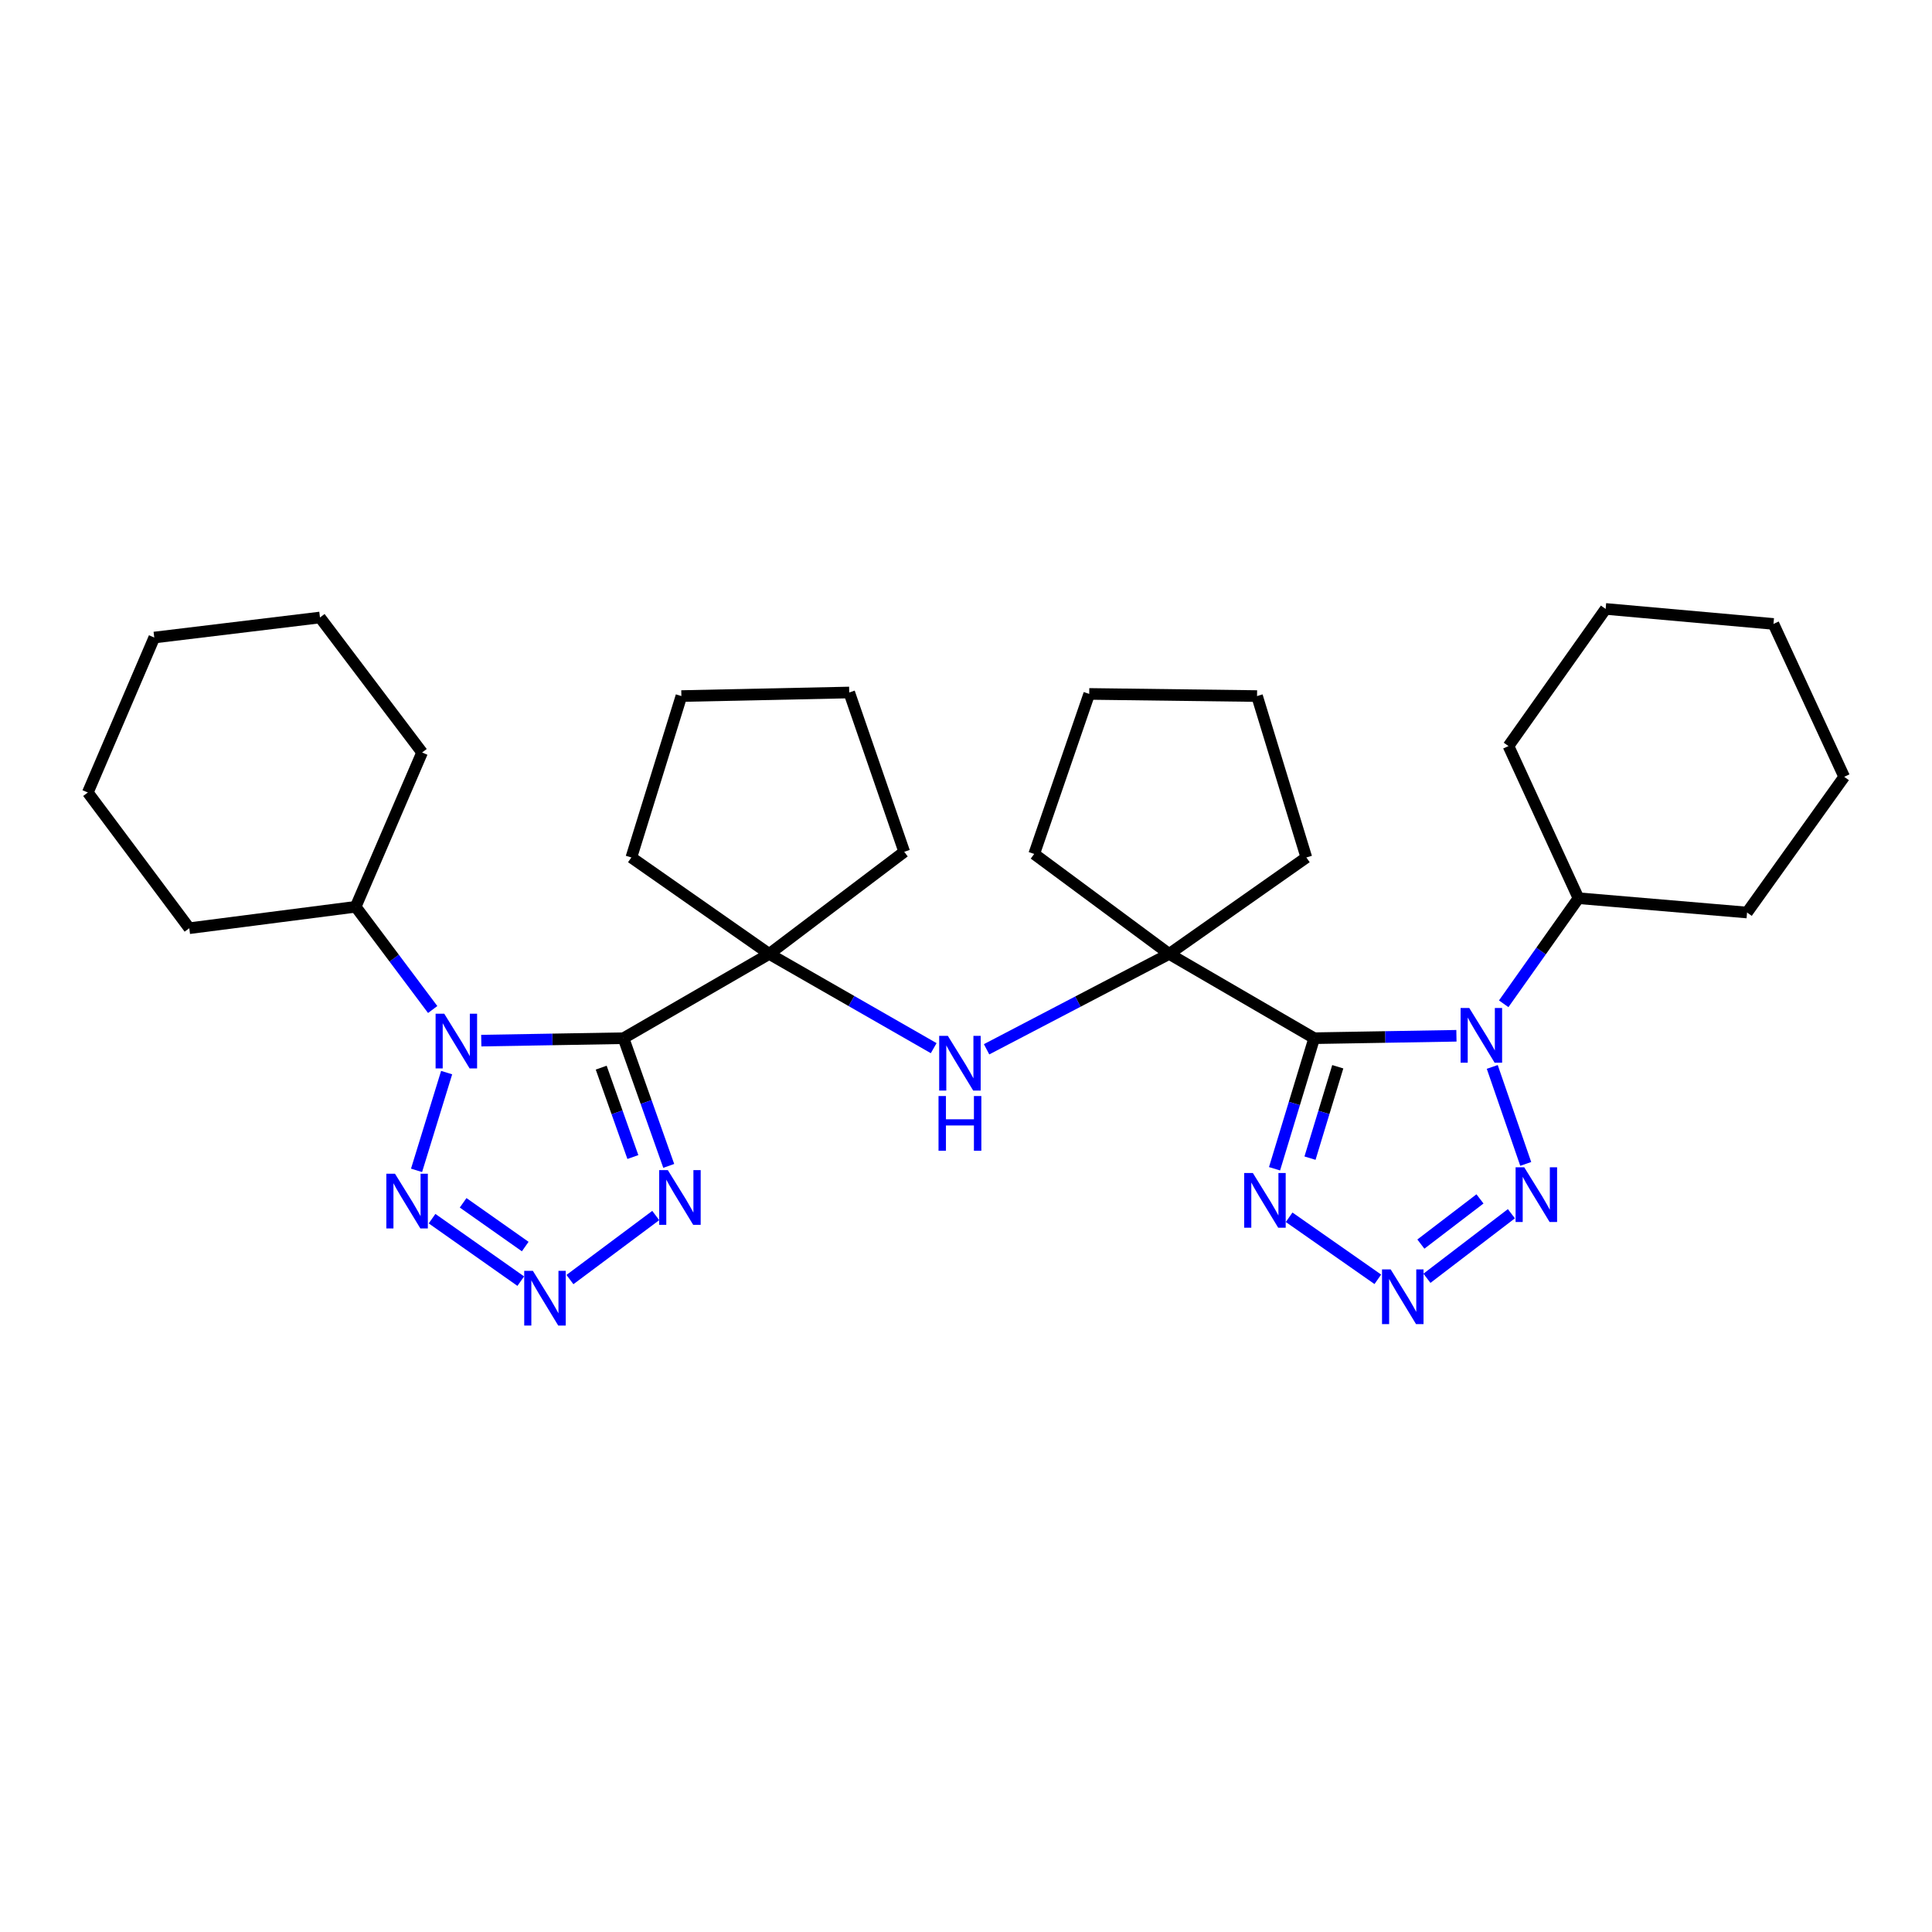 <?xml version='1.0' encoding='iso-8859-1'?>
<svg version='1.1' baseProfile='full'
              xmlns='http://www.w3.org/2000/svg'
                      xmlns:rdkit='http://www.rdkit.org/xml'
                      xmlns:xlink='http://www.w3.org/1999/xlink'
                  xml:space='preserve'
width='1000px' height='1000px' viewBox='0 0 1000 1000'>
<!-- END OF HEADER -->
<rect style='opacity:1.0;fill:#FFFFFF;stroke:none' width='1000' height='1000' x='0' y='0'> </rect>
<path class='bond-1' d='M 680.228,537.37 L 717.037,536.743' style='fill:none;fill-rule:evenodd;stroke:#000000;stroke-width:6px;stroke-linecap:butt;stroke-linejoin:miter;stroke-opacity:1' />
<path class='bond-1' d='M 717.037,536.743 L 753.846,536.117' style='fill:none;fill-rule:evenodd;stroke:#0000FF;stroke-width:6px;stroke-linecap:butt;stroke-linejoin:miter;stroke-opacity:1' />
<path class='bond-7' d='M 680.228,537.37 L 669.964,571.159' style='fill:none;fill-rule:evenodd;stroke:#000000;stroke-width:6px;stroke-linecap:butt;stroke-linejoin:miter;stroke-opacity:1' />
<path class='bond-7' d='M 669.964,571.159 L 659.7,604.948' style='fill:none;fill-rule:evenodd;stroke:#0000FF;stroke-width:6px;stroke-linecap:butt;stroke-linejoin:miter;stroke-opacity:1' />
<path class='bond-7' d='M 692.428,552.148 L 685.243,575.8' style='fill:none;fill-rule:evenodd;stroke:#000000;stroke-width:6px;stroke-linecap:butt;stroke-linejoin:miter;stroke-opacity:1' />
<path class='bond-7' d='M 685.243,575.8 L 678.058,599.453' style='fill:none;fill-rule:evenodd;stroke:#0000FF;stroke-width:6px;stroke-linecap:butt;stroke-linejoin:miter;stroke-opacity:1' />
<path class='bond-10' d='M 680.228,537.37 L 605.169,493.75' style='fill:none;fill-rule:evenodd;stroke:#000000;stroke-width:6px;stroke-linecap:butt;stroke-linejoin:miter;stroke-opacity:1' />
<path class='bond-0' d='M 322.726,537.37 L 398.158,493.75' style='fill:none;fill-rule:evenodd;stroke:#000000;stroke-width:6px;stroke-linecap:butt;stroke-linejoin:miter;stroke-opacity:1' />
<path class='bond-2' d='M 322.726,537.37 L 285.917,538' style='fill:none;fill-rule:evenodd;stroke:#000000;stroke-width:6px;stroke-linecap:butt;stroke-linejoin:miter;stroke-opacity:1' />
<path class='bond-2' d='M 285.917,538 L 249.108,538.63' style='fill:none;fill-rule:evenodd;stroke:#0000FF;stroke-width:6px;stroke-linecap:butt;stroke-linejoin:miter;stroke-opacity:1' />
<path class='bond-8' d='M 322.726,537.37 L 334.432,570.417' style='fill:none;fill-rule:evenodd;stroke:#000000;stroke-width:6px;stroke-linecap:butt;stroke-linejoin:miter;stroke-opacity:1' />
<path class='bond-8' d='M 334.432,570.417 L 346.139,603.464' style='fill:none;fill-rule:evenodd;stroke:#0000FF;stroke-width:6px;stroke-linecap:butt;stroke-linejoin:miter;stroke-opacity:1' />
<path class='bond-8' d='M 311.186,552.616 L 319.381,575.749' style='fill:none;fill-rule:evenodd;stroke:#000000;stroke-width:6px;stroke-linecap:butt;stroke-linejoin:miter;stroke-opacity:1' />
<path class='bond-8' d='M 319.381,575.749 L 327.575,598.882' style='fill:none;fill-rule:evenodd;stroke:#0000FF;stroke-width:6px;stroke-linecap:butt;stroke-linejoin:miter;stroke-opacity:1' />
<path class='bond-3' d='M 772.39,552.238 L 789.718,602.438' style='fill:none;fill-rule:evenodd;stroke:#0000FF;stroke-width:6px;stroke-linecap:butt;stroke-linejoin:miter;stroke-opacity:1' />
<path class='bond-12' d='M 778.316,519.563 L 797.665,492.236' style='fill:none;fill-rule:evenodd;stroke:#0000FF;stroke-width:6px;stroke-linecap:butt;stroke-linejoin:miter;stroke-opacity:1' />
<path class='bond-12' d='M 797.665,492.236 L 817.014,464.909' style='fill:none;fill-rule:evenodd;stroke:#000000;stroke-width:6px;stroke-linecap:butt;stroke-linejoin:miter;stroke-opacity:1' />
<path class='bond-4' d='M 231.178,555.178 L 215.603,605.774' style='fill:none;fill-rule:evenodd;stroke:#0000FF;stroke-width:6px;stroke-linecap:butt;stroke-linejoin:miter;stroke-opacity:1' />
<path class='bond-13' d='M 223.96,522.52 L 204.027,495.932' style='fill:none;fill-rule:evenodd;stroke:#0000FF;stroke-width:6px;stroke-linecap:butt;stroke-linejoin:miter;stroke-opacity:1' />
<path class='bond-13' d='M 204.027,495.932 L 184.095,469.345' style='fill:none;fill-rule:evenodd;stroke:#000000;stroke-width:6px;stroke-linecap:butt;stroke-linejoin:miter;stroke-opacity:1' />
<path class='bond-32' d='M 782.293,628.221 L 738.584,661.638' style='fill:none;fill-rule:evenodd;stroke:#0000FF;stroke-width:6px;stroke-linecap:butt;stroke-linejoin:miter;stroke-opacity:1' />
<path class='bond-32' d='M 766.038,620.548 L 735.442,643.94' style='fill:none;fill-rule:evenodd;stroke:#0000FF;stroke-width:6px;stroke-linecap:butt;stroke-linejoin:miter;stroke-opacity:1' />
<path class='bond-36' d='M 223.631,630.776 L 269.55,663.122' style='fill:none;fill-rule:evenodd;stroke:#0000FF;stroke-width:6px;stroke-linecap:butt;stroke-linejoin:miter;stroke-opacity:1' />
<path class='bond-36' d='M 239.715,622.574 L 271.858,645.216' style='fill:none;fill-rule:evenodd;stroke:#0000FF;stroke-width:6px;stroke-linecap:butt;stroke-linejoin:miter;stroke-opacity:1' />
<path class='bond-5' d='M 713.159,662.167 L 667.255,630.06' style='fill:none;fill-rule:evenodd;stroke:#0000FF;stroke-width:6px;stroke-linecap:butt;stroke-linejoin:miter;stroke-opacity:1' />
<path class='bond-6' d='M 294.997,662.304 L 339.414,629.152' style='fill:none;fill-rule:evenodd;stroke:#0000FF;stroke-width:6px;stroke-linecap:butt;stroke-linejoin:miter;stroke-opacity:1' />
<path class='bond-9' d='M 398.158,493.75 L 440.717,518.139' style='fill:none;fill-rule:evenodd;stroke:#000000;stroke-width:6px;stroke-linecap:butt;stroke-linejoin:miter;stroke-opacity:1' />
<path class='bond-9' d='M 440.717,518.139 L 483.276,542.528' style='fill:none;fill-rule:evenodd;stroke:#0000FF;stroke-width:6px;stroke-linecap:butt;stroke-linejoin:miter;stroke-opacity:1' />
<path class='bond-15' d='M 398.158,493.75 L 326.789,443.831' style='fill:none;fill-rule:evenodd;stroke:#000000;stroke-width:6px;stroke-linecap:butt;stroke-linejoin:miter;stroke-opacity:1' />
<path class='bond-16' d='M 398.158,493.75 L 468.028,440.895' style='fill:none;fill-rule:evenodd;stroke:#000000;stroke-width:6px;stroke-linecap:butt;stroke-linejoin:miter;stroke-opacity:1' />
<path class='bond-11' d='M 605.169,493.75 L 557.912,518.429' style='fill:none;fill-rule:evenodd;stroke:#000000;stroke-width:6px;stroke-linecap:butt;stroke-linejoin:miter;stroke-opacity:1' />
<path class='bond-11' d='M 557.912,518.429 L 510.654,543.109' style='fill:none;fill-rule:evenodd;stroke:#0000FF;stroke-width:6px;stroke-linecap:butt;stroke-linejoin:miter;stroke-opacity:1' />
<path class='bond-14' d='M 605.169,493.75 L 535.299,442.004' style='fill:none;fill-rule:evenodd;stroke:#000000;stroke-width:6px;stroke-linecap:butt;stroke-linejoin:miter;stroke-opacity:1' />
<path class='bond-17' d='M 605.169,493.75 L 676.165,443.831' style='fill:none;fill-rule:evenodd;stroke:#000000;stroke-width:6px;stroke-linecap:butt;stroke-linejoin:miter;stroke-opacity:1' />
<path class='bond-18' d='M 817.014,464.909 L 904.272,472.317' style='fill:none;fill-rule:evenodd;stroke:#000000;stroke-width:6px;stroke-linecap:butt;stroke-linejoin:miter;stroke-opacity:1' />
<path class='bond-19' d='M 817.014,464.909 L 780.784,386.159' style='fill:none;fill-rule:evenodd;stroke:#000000;stroke-width:6px;stroke-linecap:butt;stroke-linejoin:miter;stroke-opacity:1' />
<path class='bond-20' d='M 184.095,469.345 L 218.48,389.486' style='fill:none;fill-rule:evenodd;stroke:#000000;stroke-width:6px;stroke-linecap:butt;stroke-linejoin:miter;stroke-opacity:1' />
<path class='bond-21' d='M 184.095,469.345 L 97.972,480.443' style='fill:none;fill-rule:evenodd;stroke:#000000;stroke-width:6px;stroke-linecap:butt;stroke-linejoin:miter;stroke-opacity:1' />
<path class='bond-25' d='M 535.299,442.004 L 563.775,359.173' style='fill:none;fill-rule:evenodd;stroke:#000000;stroke-width:6px;stroke-linecap:butt;stroke-linejoin:miter;stroke-opacity:1' />
<path class='bond-23' d='M 326.789,443.831 L 352.684,360.282' style='fill:none;fill-rule:evenodd;stroke:#000000;stroke-width:6px;stroke-linecap:butt;stroke-linejoin:miter;stroke-opacity:1' />
<path class='bond-24' d='M 468.028,440.895 L 439.56,358.437' style='fill:none;fill-rule:evenodd;stroke:#000000;stroke-width:6px;stroke-linecap:butt;stroke-linejoin:miter;stroke-opacity:1' />
<path class='bond-22' d='M 676.165,443.831 L 650.643,360.282' style='fill:none;fill-rule:evenodd;stroke:#000000;stroke-width:6px;stroke-linecap:butt;stroke-linejoin:miter;stroke-opacity:1' />
<path class='bond-26' d='M 904.272,472.317 L 954.545,402.074' style='fill:none;fill-rule:evenodd;stroke:#000000;stroke-width:6px;stroke-linecap:butt;stroke-linejoin:miter;stroke-opacity:1' />
<path class='bond-27' d='M 780.784,386.159 L 831.075,315.18' style='fill:none;fill-rule:evenodd;stroke:#000000;stroke-width:6px;stroke-linecap:butt;stroke-linejoin:miter;stroke-opacity:1' />
<path class='bond-28' d='M 218.48,389.486 L 165.616,319.616' style='fill:none;fill-rule:evenodd;stroke:#000000;stroke-width:6px;stroke-linecap:butt;stroke-linejoin:miter;stroke-opacity:1' />
<path class='bond-29' d='M 97.972,480.443 L 45.455,410.2' style='fill:none;fill-rule:evenodd;stroke:#000000;stroke-width:6px;stroke-linecap:butt;stroke-linejoin:miter;stroke-opacity:1' />
<path class='bond-33' d='M 650.643,360.282 L 563.775,359.173' style='fill:none;fill-rule:evenodd;stroke:#000000;stroke-width:6px;stroke-linecap:butt;stroke-linejoin:miter;stroke-opacity:1' />
<path class='bond-35' d='M 352.684,360.282 L 439.56,358.437' style='fill:none;fill-rule:evenodd;stroke:#000000;stroke-width:6px;stroke-linecap:butt;stroke-linejoin:miter;stroke-opacity:1' />
<path class='bond-30' d='M 954.545,402.074 L 917.943,322.943' style='fill:none;fill-rule:evenodd;stroke:#000000;stroke-width:6px;stroke-linecap:butt;stroke-linejoin:miter;stroke-opacity:1' />
<path class='bond-34' d='M 831.075,315.18 L 917.943,322.943' style='fill:none;fill-rule:evenodd;stroke:#000000;stroke-width:6px;stroke-linecap:butt;stroke-linejoin:miter;stroke-opacity:1' />
<path class='bond-37' d='M 165.616,319.616 L 79.848,329.987' style='fill:none;fill-rule:evenodd;stroke:#000000;stroke-width:6px;stroke-linecap:butt;stroke-linejoin:miter;stroke-opacity:1' />
<path class='bond-31' d='M 45.455,410.2 L 79.848,329.987' style='fill:none;fill-rule:evenodd;stroke:#000000;stroke-width:6px;stroke-linecap:butt;stroke-linejoin:miter;stroke-opacity:1' />
<path  class='atom-2' d='M 760.49 521.737
L 769.77 536.737
Q 770.69 538.217, 772.17 540.897
Q 773.65 543.577, 773.73 543.737
L 773.73 521.737
L 777.49 521.737
L 777.49 550.057
L 773.61 550.057
L 763.65 533.657
Q 762.49 531.737, 761.25 529.537
Q 760.05 527.337, 759.69 526.657
L 759.69 550.057
L 756.01 550.057
L 756.01 521.737
L 760.49 521.737
' fill='#0000FF'/>
<path  class='atom-3' d='M 229.944 524.691
L 239.224 539.691
Q 240.144 541.171, 241.624 543.851
Q 243.104 546.531, 243.184 546.691
L 243.184 524.691
L 246.944 524.691
L 246.944 553.011
L 243.064 553.011
L 233.104 536.611
Q 231.944 534.691, 230.704 532.491
Q 229.504 530.291, 229.144 529.611
L 229.144 553.011
L 225.464 553.011
L 225.464 524.691
L 229.944 524.691
' fill='#0000FF'/>
<path  class='atom-4' d='M 788.949 604.187
L 798.229 619.187
Q 799.149 620.667, 800.629 623.347
Q 802.109 626.027, 802.189 626.187
L 802.189 604.187
L 805.949 604.187
L 805.949 632.507
L 802.069 632.507
L 792.109 616.107
Q 790.949 614.187, 789.709 611.987
Q 788.509 609.787, 788.149 609.107
L 788.149 632.507
L 784.469 632.507
L 784.469 604.187
L 788.949 604.187
' fill='#0000FF'/>
<path  class='atom-5' d='M 204.448 607.513
L 213.728 622.513
Q 214.648 623.993, 216.128 626.673
Q 217.608 629.353, 217.688 629.513
L 217.688 607.513
L 221.448 607.513
L 221.448 635.833
L 217.568 635.833
L 207.608 619.433
Q 206.448 617.513, 205.208 615.313
Q 204.008 613.113, 203.648 612.433
L 203.648 635.833
L 199.968 635.833
L 199.968 607.513
L 204.448 607.513
' fill='#0000FF'/>
<path  class='atom-6' d='M 719.815 657.042
L 729.095 672.042
Q 730.015 673.522, 731.495 676.202
Q 732.975 678.882, 733.055 679.042
L 733.055 657.042
L 736.815 657.042
L 736.815 685.362
L 732.935 685.362
L 722.975 668.962
Q 721.815 667.042, 720.575 664.842
Q 719.375 662.642, 719.015 661.962
L 719.015 685.362
L 715.335 685.362
L 715.335 657.042
L 719.815 657.042
' fill='#0000FF'/>
<path  class='atom-7' d='M 275.818 657.787
L 285.098 672.787
Q 286.018 674.267, 287.498 676.947
Q 288.978 679.627, 289.058 679.787
L 289.058 657.787
L 292.818 657.787
L 292.818 686.107
L 288.938 686.107
L 278.978 669.707
Q 277.818 667.787, 276.578 665.587
Q 275.378 663.387, 275.018 662.707
L 275.018 686.107
L 271.338 686.107
L 271.338 657.787
L 275.818 657.787
' fill='#0000FF'/>
<path  class='atom-8' d='M 648.472 607.141
L 657.752 622.141
Q 658.672 623.621, 660.152 626.301
Q 661.632 628.981, 661.712 629.141
L 661.712 607.141
L 665.472 607.141
L 665.472 635.461
L 661.592 635.461
L 651.632 619.061
Q 650.472 617.141, 649.232 614.941
Q 648.032 612.741, 647.672 612.061
L 647.672 635.461
L 643.992 635.461
L 643.992 607.141
L 648.472 607.141
' fill='#0000FF'/>
<path  class='atom-9' d='M 345.67 605.65
L 354.95 620.65
Q 355.87 622.13, 357.35 624.81
Q 358.83 627.49, 358.91 627.65
L 358.91 605.65
L 362.67 605.65
L 362.67 633.97
L 358.79 633.97
L 348.83 617.57
Q 347.67 615.65, 346.43 613.45
Q 345.23 611.25, 344.87 610.57
L 344.87 633.97
L 341.19 633.97
L 341.19 605.65
L 345.67 605.65
' fill='#0000FF'/>
<path  class='atom-12' d='M 490.6 536.153
L 499.88 551.153
Q 500.8 552.633, 502.28 555.313
Q 503.76 557.993, 503.84 558.153
L 503.84 536.153
L 507.6 536.153
L 507.6 564.473
L 503.72 564.473
L 493.76 548.073
Q 492.6 546.153, 491.36 543.953
Q 490.16 541.753, 489.8 541.073
L 489.8 564.473
L 486.12 564.473
L 486.12 536.153
L 490.6 536.153
' fill='#0000FF'/>
<path  class='atom-12' d='M 485.78 567.305
L 489.62 567.305
L 489.62 579.345
L 504.1 579.345
L 504.1 567.305
L 507.94 567.305
L 507.94 595.625
L 504.1 595.625
L 504.1 582.545
L 489.62 582.545
L 489.62 595.625
L 485.78 595.625
L 485.78 567.305
' fill='#0000FF'/>
</svg>
